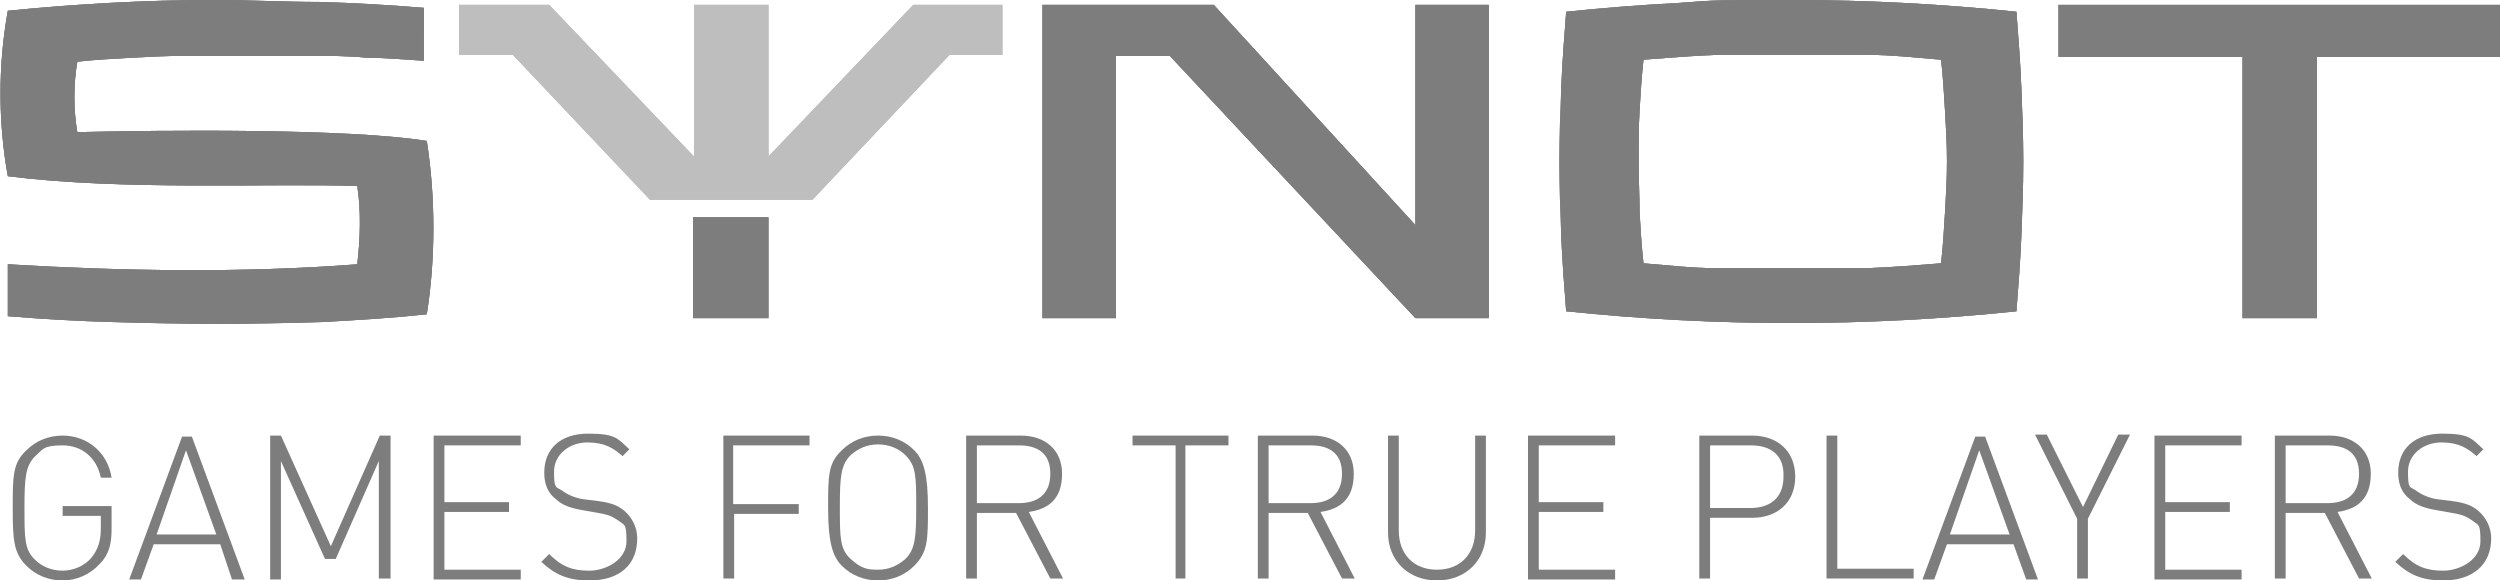 <?xml version="1.0" encoding="UTF-8"?>
<svg id="Layer_1" data-name="Layer 1" xmlns="http://www.w3.org/2000/svg" xmlns:xlink="http://www.w3.org/1999/xlink" version="1.1" viewBox="0 0 255.4 59.3">
  <defs>
    <style>
      .cls-1 {
        clip-path: url(#clippath);
      }

      .cls-2, .cls-3, .cls-4 {
        fill: #7d7d7d;
      }

      .cls-5 {
        clip-path: url(#clippath-1);
      }

      .cls-6 {
        clip-path: url(#clippath-4);
      }

      .cls-7 {
        clip-path: url(#clippath-3);
      }

      .cls-8 {
        clip-path: url(#clippath-2);
      }

      .cls-9 {
        clip-path: url(#clippath-6);
      }

      .cls-10 {
        clip-path: url(#clippath-5);
      }

      .cls-3, .cls-4 {
        stroke-width: 0px;
      }

      .cls-11 {
        opacity: .5;
      }

      .cls-4 {
        fill-rule: evenodd;
      }
    </style>
    <clipPath id="clippath">
      <polygon class="cls-3" points="255.4 .5 210.3 .5 210.3 5.8 229.1 5.8 229.1 32.5 236.7 32.5 236.7 5.8 255.4 5.8 255.4 .5"/>
    </clipPath>
    <clipPath id="clippath-1">
      <path class="cls-3" d="M167.4,16.5c0-1.8,0-3.5.1-5.2s.2-3.4.4-5.2c2.5-.2,5-.4,7.6-.5,2.5,0,5.1,0,7.6,0s5,0,7.6,0c2.5,0,5.1.3,7.6.5.2,1.8.3,3.5.4,5.2.1,1.7.2,3.4.2,5.2s-.1,3.5-.2,5.2c-.1,1.7-.2,3.4-.4,5.2-2.5.2-5,.4-7.6.5-2.5,0-5.1,0-7.6,0s-5.1,0-7.6,0c-2.6,0-5.1-.3-7.6-.5-.2-1.8-.3-3.5-.4-5.2,0-1.7-.1-3.4-.1-5.2M206,31.8c.2-2.6.4-5.1.5-7.6s.2-5.1.2-7.7-.1-5.1-.2-7.6c-.1-2.5-.3-5.1-.5-7.7C198.3.4,190.7,0,183,0s-7.6,0-11.5.3c-3.8.2-7.7.5-11.5.9-.2,2.6-.4,5.1-.5,7.7-.1,2.5-.2,5.1-.2,7.6s.1,5.1.2,7.7c.1,2.5.3,5.1.5,7.6,3.8.4,7.7.7,11.5.9s7.7.3,11.5.3c7.7,0,15.3-.4,23-1.2Z"/>
    </clipPath>
    <clipPath id="clippath-2">
      <polygon class="cls-3" points="152.1 .5 144.6 .5 144.6 23 124 .5 106.5 .5 106.5 32.5 114 32.5 114 5.7 119.5 5.7 144.6 32.5 152.1 32.5 152.1 .5"/>
    </clipPath>
    <clipPath id="clippath-3">
      <path class="cls-3" d="M36.5,19c.4,2.6.3,5.4,0,8-11.7.9-24,.7-35.7,0v5.3c3.6.3,7.1.5,10.7.6s7.1.2,10.7.2,7.1-.1,10.7-.2c3.6-.2,7.1-.4,10.7-.8.9-5.6.9-12,0-17.7-8-1.3-27.2-1.1-35.7-.9-.4-2.3-.4-4.9,0-7.2,1.8-.2,3.7-.3,5.5-.4s3.7-.2,5.7-.2c1.9,0,3.9,0,6,0s4.4,0,6.4,0c2.1,0,4.1,0,6,.2,2,0,3.9.2,5.8.3V.8c-3.6-.3-7.2-.5-10.7-.6-3.6,0-7.1-.2-10.7-.2C14.9,0,7.8.4.8,1.1-.2,6.6-.2,12.5.8,18c11.8,1.5,26.9.7,35.7,1Z"/>
    </clipPath>
    <clipPath id="clippath-4">
      <rect class="cls-3" x="70.8" y="22.2" width="7.7" height="10.3"/>
    </clipPath>
    <clipPath id="clippath-5">
      <path class="cls-3" d="M42.3,5V1.8c-3.2-.2-6.5-.4-9.7-.5-3.5,0-7.1-.2-10.6-.2-6.8,0-13.5.3-20.2,1-.8,4.9-.8,10.1,0,15,3.9.5,7.9.7,11.9.8,4.2,0,8.3,0,12.5,0s7,0,10.5,0h.9v.9c.5,2.7.5,5.6,0,8.3v.9c0,0-1,.1-1,.1-11.5.9-23.2.7-34.7,0v3.2c3.2.2,6.5.4,9.7.5,3.6.1,7.1.2,10.7.2s7.1-.1,10.7-.2c3.3-.1,6.5-.4,9.8-.7.7-5.1.7-10.7,0-15.8-2.3-.3-4.7-.5-7.1-.6-3.4-.2-6.7-.2-10.1-.3-5.8,0-11.7,0-17.6,0h-.9v-.9c-.5-2.5-.5-5.1,0-7.6v-.8c0,0,.9,0,.9,0,1.8-.2,3.7-.3,5.5-.4,1.9,0,3.8-.2,5.7-.2,2,0,4,0,6.1,0s4.3,0,6.5,0c2,0,4,0,6,.2,1.3-.1,2.9,0,4.5,0Z"/>
    </clipPath>
    <clipPath id="clippath-6">
      <polygon class="cls-3" points="78.5 16 93.3 .5 102.4 .5 102.4 5.6 97 5.6 83 20.4 74.7 20.4 74.6 20.4 66.4 20.4 52.4 5.6 46.9 5.6 46.9 .5 56.1 .5 70.9 16 70.9 .5 78.5 .5 78.5 16"/>
    </clipPath>
  </defs>
  <g>
    <g>
      <polygon id="SVGID" class="cls-3" points="255.4 .5 210.3 .5 210.3 5.8 229.1 5.8 229.1 32.5 236.7 32.5 236.7 5.8 255.4 5.8 255.4 .5"/>
      <g>
        <polygon class="cls-2" points="255.4 .5 210.3 .5 210.3 5.8 229.1 5.8 229.1 32.5 236.7 32.5 236.7 5.8 255.4 5.8 255.4 .5"/>
        <g class="cls-1">
          <rect class="cls-3" x="210.3" y=".5" width="45.1" height="32"/>
        </g>
      </g>
    </g>
    <g>
      <path id="SVGID-2" data-name="SVGID" class="cls-3" d="M167.4,16.5c0-1.8,0-3.5.1-5.2s.2-3.4.4-5.2c2.5-.2,5-.4,7.6-.5,2.5,0,5.1,0,7.6,0s5,0,7.6,0c2.5,0,5.1.3,7.6.5.2,1.8.3,3.5.4,5.2.1,1.7.2,3.4.2,5.2s-.1,3.5-.2,5.2c-.1,1.7-.2,3.4-.4,5.2-2.5.2-5,.4-7.6.5-2.5,0-5.1,0-7.6,0s-5.1,0-7.6,0c-2.6,0-5.1-.3-7.6-.5-.2-1.8-.3-3.5-.4-5.2,0-1.7-.1-3.4-.1-5.2M206,31.8c.2-2.6.4-5.1.5-7.6s.2-5.1.2-7.7-.1-5.1-.2-7.6c-.1-2.5-.3-5.1-.5-7.7C198.3.4,190.7,0,183,0s-7.6,0-11.5.3c-3.8.2-7.7.5-11.5.9-.2,2.6-.4,5.1-.5,7.7-.1,2.5-.2,5.1-.2,7.6s.1,5.1.2,7.7c.1,2.5.3,5.1.5,7.6,3.8.4,7.7.7,11.5.9s7.7.3,11.5.3c7.7,0,15.3-.4,23-1.2Z"/>
      <g>
        <path class="cls-2" d="M167.4,16.5c0-1.8,0-3.5.1-5.2s.2-3.4.4-5.2c2.5-.2,5-.4,7.6-.5,2.5,0,5.1,0,7.6,0s5,0,7.6,0c2.5,0,5.1.3,7.6.5.2,1.8.3,3.5.4,5.2.1,1.7.2,3.4.2,5.2s-.1,3.5-.2,5.2c-.1,1.7-.2,3.4-.4,5.2-2.5.2-5,.4-7.6.5-2.5,0-5.1,0-7.6,0s-5.1,0-7.6,0c-2.6,0-5.1-.3-7.6-.5-.2-1.8-.3-3.5-.4-5.2,0-1.7-.1-3.4-.1-5.2M206,31.8c.2-2.6.4-5.1.5-7.6s.2-5.1.2-7.7-.1-5.1-.2-7.6c-.1-2.5-.3-5.1-.5-7.7C198.3.4,190.7,0,183,0s-7.6,0-11.5.3c-3.8.2-7.7.5-11.5.9-.2,2.6-.4,5.1-.5,7.7-.1,2.5-.2,5.1-.2,7.6s.1,5.1.2,7.7c.1,2.5.3,5.1.5,7.6,3.8.4,7.7.7,11.5.9s7.7.3,11.5.3c7.7,0,15.3-.4,23-1.2Z"/>
        <g class="cls-5">
          <rect class="cls-3" x="159.5" y="0" width="47.2" height="33"/>
        </g>
      </g>
    </g>
    <g>
      <polygon id="SVGID-3" data-name="SVGID" class="cls-3" points="152.1 .5 144.6 .5 144.6 23 124 .5 106.5 .5 106.5 32.5 114 32.5 114 5.7 119.5 5.7 144.6 32.5 152.1 32.5 152.1 .5"/>
      <g>
        <polygon class="cls-2" points="152.1 .5 144.6 .5 144.6 23 124 .5 106.5 .5 106.5 32.5 114 32.5 114 5.7 119.5 5.7 144.6 32.5 152.1 32.5 152.1 .5"/>
        <g class="cls-8">
          <rect class="cls-3" x="106.5" y=".5" width="45.6" height="32"/>
        </g>
      </g>
    </g>
    <g>
      <path id="SVGID-4" data-name="SVGID" class="cls-3" d="M36.5,19c.4,2.6.3,5.4,0,8-11.7.9-24,.7-35.7,0v5.3c3.6.3,7.1.5,10.7.6s7.1.2,10.7.2,7.1-.1,10.7-.2c3.6-.2,7.1-.4,10.7-.8.9-5.6.9-12,0-17.7-8-1.3-27.2-1.1-35.7-.9-.4-2.3-.4-4.9,0-7.2,1.8-.2,3.7-.3,5.5-.4s3.7-.2,5.7-.2c1.9,0,3.9,0,6,0s4.4,0,6.4,0c2.1,0,4.1,0,6,.2,2,0,3.9.2,5.8.3V.8c-3.6-.3-7.2-.5-10.7-.6-3.6,0-7.1-.2-10.7-.2C14.9,0,7.8.4.8,1.1-.2,6.6-.2,12.5.8,18c11.8,1.5,26.9.7,35.7,1"/>
      <g>
        <path class="cls-2" d="M36.5,19c.4,2.6.3,5.4,0,8-11.7.9-24,.7-35.7,0v5.3c3.6.3,7.1.5,10.7.6s7.1.2,10.7.2,7.1-.1,10.7-.2c3.6-.2,7.1-.4,10.7-.8.9-5.6.9-12,0-17.7-8-1.3-27.2-1.1-35.7-.9-.4-2.3-.4-4.9,0-7.2,1.8-.2,3.7-.3,5.5-.4s3.7-.2,5.7-.2c1.9,0,3.9,0,6,0s4.4,0,6.4,0c2.1,0,4.1,0,6,.2,2,0,3.9.2,5.8.3V.8c-3.6-.3-7.2-.5-10.7-.6-3.6,0-7.1-.2-10.7-.2C14.9,0,7.8.4.8,1.1-.2,6.6-.2,12.5.8,18c11.8,1.5,26.9.7,35.7,1Z"/>
        <g class="cls-7">
          <rect class="cls-3" x="-.3" y="0" width="44.7" height="33"/>
        </g>
      </g>
    </g>
    <g>
      <rect id="SVGID-5" data-name="SVGID" class="cls-3" x="70.8" y="22.2" width="7.7" height="10.3"/>
      <g>
        <rect class="cls-2" x="70.8" y="22.2" width="7.7" height="10.3"/>
        <g class="cls-6">
          <rect class="cls-3" x="70.8" y="22.2" width="7.7" height="10.3"/>
        </g>
      </g>
    </g>
    <g>
      <path id="SVGID-6" data-name="SVGID" class="cls-4" d="M42.3,5V1.8c-3.2-.2-6.5-.4-9.7-.5-3.5,0-7.1-.2-10.6-.2-6.8,0-13.5.3-20.2,1-.8,4.9-.8,10.1,0,15,3.9.5,7.9.7,11.9.8,4.2,0,8.3,0,12.5,0s7,0,10.5,0h.9v.9c.5,2.7.5,5.6,0,8.3v.9c0,0-1,.1-1,.1-11.5.9-23.2.7-34.7,0v3.2c3.2.2,6.5.4,9.7.5,3.6.1,7.1.2,10.7.2s7.1-.1,10.7-.2c3.3-.1,6.5-.4,9.8-.7.7-5.1.7-10.7,0-15.8-2.3-.3-4.7-.5-7.1-.6-3.4-.2-6.7-.2-10.1-.3-5.8,0-11.7,0-17.6,0h-.9v-.9c-.5-2.5-.5-5.1,0-7.6v-.8c0,0,.9,0,.9,0,1.8-.2,3.7-.3,5.5-.4,1.9,0,3.8-.2,5.7-.2,2,0,4,0,6.1,0s4.3,0,6.5,0c2,0,4,0,6,.2,1.3-.1,2.9,0,4.5,0"/>
      <g>
        <path class="cls-2" d="M42.3,5V1.8c-3.2-.2-6.5-.4-9.7-.5-3.5,0-7.1-.2-10.6-.2-6.8,0-13.5.3-20.2,1-.8,4.9-.8,10.1,0,15,3.9.5,7.9.7,11.9.8,4.2,0,8.3,0,12.5,0s7,0,10.5,0h.9v.9c.5,2.7.5,5.6,0,8.3v.9c0,0-1,.1-1,.1-11.5.9-23.2.7-34.7,0v3.2c3.2.2,6.5.4,9.7.5,3.6.1,7.1.2,10.7.2s7.1-.1,10.7-.2c3.3-.1,6.5-.4,9.8-.7.7-5.1.7-10.7,0-15.8-2.3-.3-4.7-.5-7.1-.6-3.4-.2-6.7-.2-10.1-.3-5.8,0-11.7,0-17.6,0h-.9v-.9c-.5-2.5-.5-5.1,0-7.6v-.8c0,0,.9,0,.9,0,1.8-.2,3.7-.3,5.5-.4,1.9,0,3.8-.2,5.7-.2,2,0,4,0,6.1,0s4.3,0,6.5,0c2,0,4,0,6,.2,1.3-.1,2.9,0,4.5,0Z"/>
        <g class="cls-10">
          <rect class="cls-3" x=".8" y="1.1" width="42.5" height="30.9"/>
        </g>
      </g>
    </g>
    <g class="cls-11">
      <polygon id="SVGID-7" data-name="SVGID" class="cls-3" points="78.5 16 93.3 .5 102.4 .5 102.4 5.6 97 5.6 83 20.4 74.7 20.4 74.6 20.4 66.4 20.4 52.4 5.6 46.9 5.6 46.9 .5 56.1 .5 70.9 16 70.9 .5 78.5 .5 78.5 16"/>
      <g>
        <polygon class="cls-2" points="78.5 16 93.3 .5 102.4 .5 102.4 5.6 97 5.6 83 20.4 74.7 20.4 74.6 20.4 66.4 20.4 52.4 5.6 46.9 5.6 46.9 .5 56.1 .5 70.9 16 70.9 .5 78.5 .5 78.5 16"/>
        <g class="cls-9">
          <rect class="cls-3" x="46.9" y=".5" width="55.5" height="19.9"/>
        </g>
      </g>
    </g>
  </g>
  <g>
    <path class="cls-3" d="M10.2,57.6c-1,1.1-2.4,1.7-3.8,1.7s-2.7-.5-3.7-1.5c-1.3-1.3-1.4-2.6-1.4-5.9s0-4.6,1.4-5.9c1-1,2.3-1.5,3.7-1.5,2.5,0,4.6,1.7,5,4.3h-1.1c-.4-2-1.9-3.3-3.9-3.3s-2,.4-2.8,1.1c-1,1-1.1,2.2-1.1,5.3s0,4.3,1.1,5.3c.7.7,1.7,1.1,2.8,1.1s2.3-.5,3-1.4c.6-.8.9-1.6.9-2.9v-1.3h-3.9v-1h5v2.4c0,1.5-.3,2.6-1.2,3.5Z"/>
    <path class="cls-3" d="M22.5,55.6h-6.8l-1.3,3.6h-1.2l5.4-14.6h1l5.4,14.6h-1.3l-1.2-3.6ZM16,54.6h6.1l-3.1-8.6-3,8.6Z"/>
    <path class="cls-3" d="M38.7,47.1l-4.4,10h-1.1l-4.5-10v12.1h-1.1v-14.7h1.1l5.1,11.3,5-11.3h1.1v14.6h-1.2v-12Z"/>
    <path class="cls-3" d="M44.3,44.5h8.9v1h-7.8v5.8h6.6v1h-6.6v5.9h7.8v1h-8.9v-14.7Z"/>
    <path class="cls-3" d="M60.2,59.3c-2.2,0-3.5-.6-4.9-1.9l.8-.8c1.3,1.3,2.4,1.7,4.1,1.7s3.8-1.1,3.8-3-.2-1.6-.8-2.1c-.6-.4-.9-.6-2.1-.8l-1.7-.3c-1.1-.2-2-.5-2.6-1.1-.8-.6-1.2-1.5-1.2-2.7,0-2.5,1.7-4,4.5-4s3,.5,4.2,1.6l-.7.7c-.9-.8-1.8-1.4-3.6-1.4s-3.4,1.2-3.4,3,.2,1.5.8,1.9c.5.4,1.4.8,2.2.9l1.6.2c1.4.2,2,.5,2.6,1,.8.7,1.3,1.7,1.3,2.8,0,2.7-1.8,4.3-4.9,4.3Z"/>
    <path class="cls-3" d="M75,51.5h6.6v1h-6.6v6.6h-1.1v-14.6h8.8v1h-7.8v6h.1Z"/>
    <path class="cls-3" d="M93.4,57.8c-1,1-2.3,1.5-3.7,1.5s-2.7-.5-3.7-1.5-1.4-2.6-1.4-5.9,0-4.6,1.4-5.9c1-1,2.3-1.5,3.7-1.5s2.7.5,3.7,1.5,1.4,2.6,1.4,5.9c0,3.2,0,4.5-1.4,5.9ZM92.5,46.5c-.7-.7-1.7-1.1-2.8-1.1s-2,.4-2.8,1.1c-1,1-1.1,2.2-1.1,5.3s0,4.3,1.1,5.3,1.7,1.1,2.8,1.1,2-.4,2.8-1.1c1-1,1.1-2.2,1.1-5.3s0-4.2-1.1-5.3Z"/>
    <path class="cls-3" d="M103.8,52.4h-4v6.7h-1.1v-14.6h5.6c2.4,0,4.2,1.4,4.2,3.9s-1.3,3.6-3.4,3.9l3.5,6.8h-1.3l-3.5-6.7ZM104.1,45.5h-4.3v5.9h4.3c1.9,0,3.2-.9,3.2-3s-1.3-2.9-3.2-2.9Z"/>
    <path class="cls-3" d="M121.2,59.1h-1.1v-13.6h-4.4v-1h9.8v1h-4.4v13.6h0Z"/>
    <path class="cls-3" d="M133.6,52.4h-4v6.7h-1.1v-14.6h5.6c2.4,0,4.2,1.4,4.2,3.9s-1.3,3.6-3.4,3.9l3.5,6.8h-1.3l-3.5-6.7ZM133.9,45.5h-4.3v5.9h4.3c1.9,0,3.2-.9,3.2-3s-1.3-2.9-3.2-2.9Z"/>
    <path class="cls-3" d="M146.8,59.3c-2.9,0-5-2-5-4.9v-9.9h1.1v9.7c0,2.4,1.5,4,3.9,4s3.9-1.6,3.9-4v-9.7h1.1v9.9c0,2.9-2.1,4.9-5,4.9Z"/>
    <path class="cls-3" d="M156.1,44.5h8.9v1h-7.8v5.8h6.6v1h-6.6v5.9h7.8v1h-8.9v-14.7Z"/>
    <path class="cls-3" d="M179,52.9h-4.3v6.2h-1.1v-14.6h5.4c2.5,0,4.4,1.5,4.4,4.2,0,2.7-1.9,4.2-4.4,4.2ZM178.9,45.5h-4.2v6.4h4.1c2,0,3.4-1,3.4-3.2.1-2.2-1.3-3.2-3.3-3.2Z"/>
    <path class="cls-3" d="M186.6,44.5h1.1v13.6h7.8v1h-8.9v-14.6h0Z"/>
    <path class="cls-3" d="M205.7,55.6h-6.8l-1.3,3.6h-1.2l5.4-14.6h1l5.4,14.6h-1.2l-1.3-3.6ZM199.2,54.6h6.1l-3.1-8.6-3,8.6Z"/>
    <path class="cls-3" d="M213.3,59.1h-1.1v-6.1l-4.3-8.6h1.2l3.7,7.4,3.6-7.4h1.2l-4.3,8.6v6.1h0Z"/>
    <path class="cls-3" d="M220.1,44.5h8.9v1h-7.8v5.8h6.6v1h-6.6v5.9h7.8v1h-8.9v-14.7Z"/>
    <path class="cls-3" d="M237.5,52.4h-4v6.7h-1.1v-14.6h5.6c2.4,0,4.2,1.4,4.2,3.9s-1.3,3.6-3.4,3.9l3.5,6.8h-1.3l-3.5-6.7ZM237.8,45.5h-4.3v5.9h4.3c1.9,0,3.2-.9,3.2-3s-1.3-2.9-3.2-2.9Z"/>
    <path class="cls-3" d="M249.6,59.3c-2.2,0-3.5-.6-4.9-1.9l.8-.8c1.3,1.3,2.4,1.7,4.1,1.7s3.8-1.1,3.8-3-.2-1.6-.8-2.1c-.6-.4-.9-.6-2.1-.8l-1.7-.3c-1.1-.2-2-.5-2.6-1.1-.8-.6-1.2-1.5-1.2-2.7,0-2.5,1.7-4,4.5-4s3,.5,4.2,1.6l-.7.7c-.9-.8-1.8-1.4-3.6-1.4s-3.4,1.2-3.4,3,.2,1.5.8,1.9c.5.4,1.4.8,2.2.9l1.6.2c1.4.2,2,.5,2.6,1,.8.7,1.3,1.7,1.3,2.8,0,2.7-1.9,4.3-4.9,4.3Z"/>
  </g>
</svg>